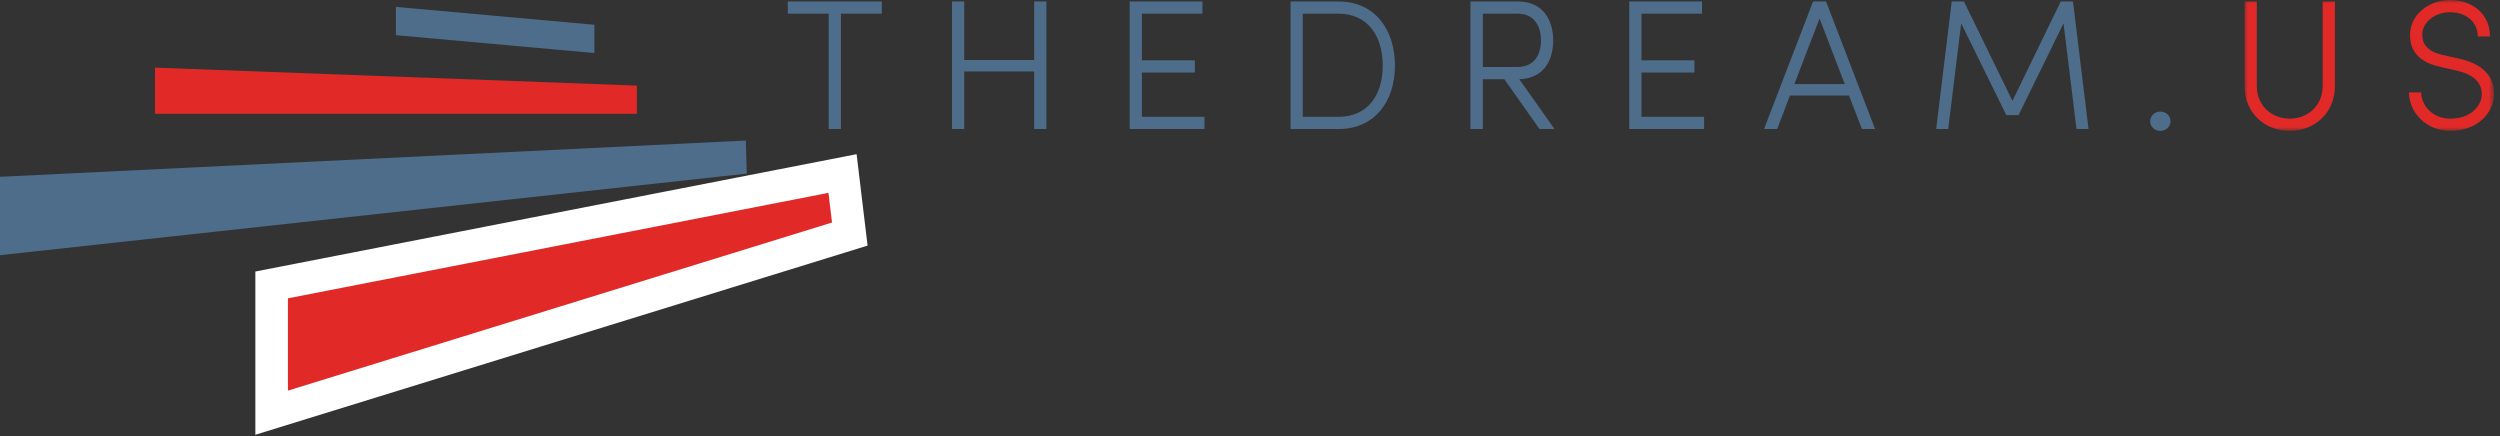 <?xml version="1.0" encoding="UTF-8"?> <svg xmlns="http://www.w3.org/2000/svg" xmlns:xlink="http://www.w3.org/1999/xlink" width="384px" height="67px" viewBox="0 0 384 67" version="1.1"><rect x="0" y="0" width="384" height="67" fill="#333333" stroke="none"/><defs><polygon id="path-1" points="0 0 38.32 0 38.32 20.101 0 20.101"></polygon></defs><g stroke="none" stroke-width="1" fill="none" fill-rule="evenodd"><g transform="translate(-48, -181)"><g transform="translate(48, 54.67)"><g transform="translate(0, 126.33)"><polygon id="Fill-1" stroke="#FFFFFF" stroke-width="10" fill="#FFFFFF" points="44.223 45.823 44.223 60 127.798 34.178 127.251 29.621"></polygon><polygon fill="#E12A28" points="44.223 45.823 44.223 60 127.798 34.178 127.251 29.621"></polygon><polygon fill="#4E6D8B" points="0 27.158 0 39.197 114.704 26.665 114.558 21.588"></polygon><polygon fill="#E12A28" points="23.805 10.39 23.805 17.475 97.823 17.475 97.823 13.15"></polygon><polygon fill="#4E6D8B" points="91.298 8.147 60.815 5.404 60.815 1.062 91.298 3.805"></polygon><g transform="translate(121.005, 0)"><g transform="translate(223.76, 0)"><mask id="mask-2" fill="white"><use xlink:href="#path-1"></use></mask><g id="Clip-6"></g><path d="M6.938,18.225 C4.18,18.225 1.877,16.263 1.877,13.193 L1.877,0.227 L0,0.227 L0,13.193 C0,17.4 3.157,20.101 6.938,20.101 C10.719,20.101 13.876,17.4 13.876,13.193 L13.876,0.227 L11.999,0.227 L11.999,13.193 C11.999,16.263 9.696,18.225 6.938,18.225 M27.125,14.188 L25.248,14.188 C25.248,17.059 27.722,20.101 31.589,20.101 C35.626,20.101 37.787,17.628 38.242,15.354 C38.81,11.6 36.223,9.752 33.096,9.041 L30.423,8.444 C27.665,7.819 27.296,6.368 27.296,5.345 C27.296,3.269 29.399,1.876 31.56,1.876 C33.977,1.876 35.825,3.327 35.825,5.601 L37.702,5.601 C37.702,2.189 35.029,-0 31.56,-0 C28.433,-0 25.419,2.161 25.419,5.345 C25.419,6.994 25.959,9.354 30.025,10.264 L32.669,10.861 C34.887,11.373 36.763,12.595 36.394,15.012 C36.081,16.547 34.546,18.225 31.589,18.225 C28.859,18.225 27.125,16.149 27.125,14.188" id="Fill-5" fill="#E12A28" mask="url(#mask-2)"></path></g><path d="M0,0.227 L0,2.104 L6.283,2.104 L6.283,19.817 L8.16,19.817 L8.16,2.104 L14.443,2.104 L14.443,0.227 L0,0.227 Z M39.72,0.227 L37.844,0.227 L37.844,9.212 L27.096,9.212 L27.096,0.227 L25.219,0.227 L25.219,19.817 L27.096,19.817 L27.096,10.975 L37.844,10.975 L37.844,19.817 L39.72,19.817 L39.72,0.227 Z M52.514,0.227 L52.514,19.817 L64.001,19.817 L64.001,17.941 L54.391,17.941 L54.391,11.146 L62.523,11.146 L62.523,9.268 L54.391,9.268 L54.391,2.104 L63.688,2.104 L63.688,0.227 L52.514,0.227 Z M84.586,19.817 C90.13,19.817 93.257,15.609 93.257,10.065 C93.257,4.492 90.13,0.227 84.586,0.227 L77.221,0.227 L77.221,19.817 L84.586,19.817 Z M79.099,2.104 L84.586,2.104 C89.106,2.104 91.381,5.544 91.381,10.065 C91.381,14.585 89.106,17.941 84.586,17.941 L79.099,17.941 L79.099,2.104 Z M112.364,12.169 C116.174,12.055 117.567,9.183 117.567,6.226 C117.567,3.213 116.117,0.227 112.136,0.227 L104.858,0.227 L104.858,19.817 L106.763,19.817 L106.763,12.169 L110.061,12.169 L115.463,19.817 L117.766,19.817 L112.364,12.169 Z M112.136,2.104 C114.752,2.104 115.69,4.151 115.69,6.226 C115.69,8.302 114.752,10.293 111.994,10.293 L106.763,10.293 L106.763,2.104 L112.136,2.104 Z M129.252,0.227 L129.252,19.817 L140.739,19.817 L140.739,17.941 L131.129,17.941 L131.129,11.146 L139.261,11.146 L139.261,9.268 L131.129,9.268 L131.129,2.104 L140.426,2.104 L140.426,0.227 L129.252,0.227 Z M151.97,19.817 L153.931,14.671 L163.001,14.671 L164.992,19.817 L167.011,19.817 L159.476,0.227 L157.485,0.227 L149.951,19.817 L151.97,19.817 Z M162.347,12.908 L154.614,12.908 L158.48,2.843 L162.347,12.908 Z M188.107,15.495 L180.658,0.227 L178.781,0.227 L176.393,19.817 L178.241,19.817 L180.231,3.583 L187.168,17.685 L189.045,17.685 L195.954,3.583 L197.944,19.817 L199.793,19.817 L197.404,0.227 L195.528,0.227 L188.107,15.495 Z M209.26,18.623 C209.26,19.476 209.971,20.102 210.824,20.102 C211.677,20.102 212.387,19.476 212.387,18.623 C212.387,17.77 211.677,17.144 210.824,17.144 C209.971,17.144 209.26,17.77 209.26,18.623 L209.26,18.623 Z" id="Fill-8" fill="#4E6D8B"></path></g></g></g></g></g></svg> 